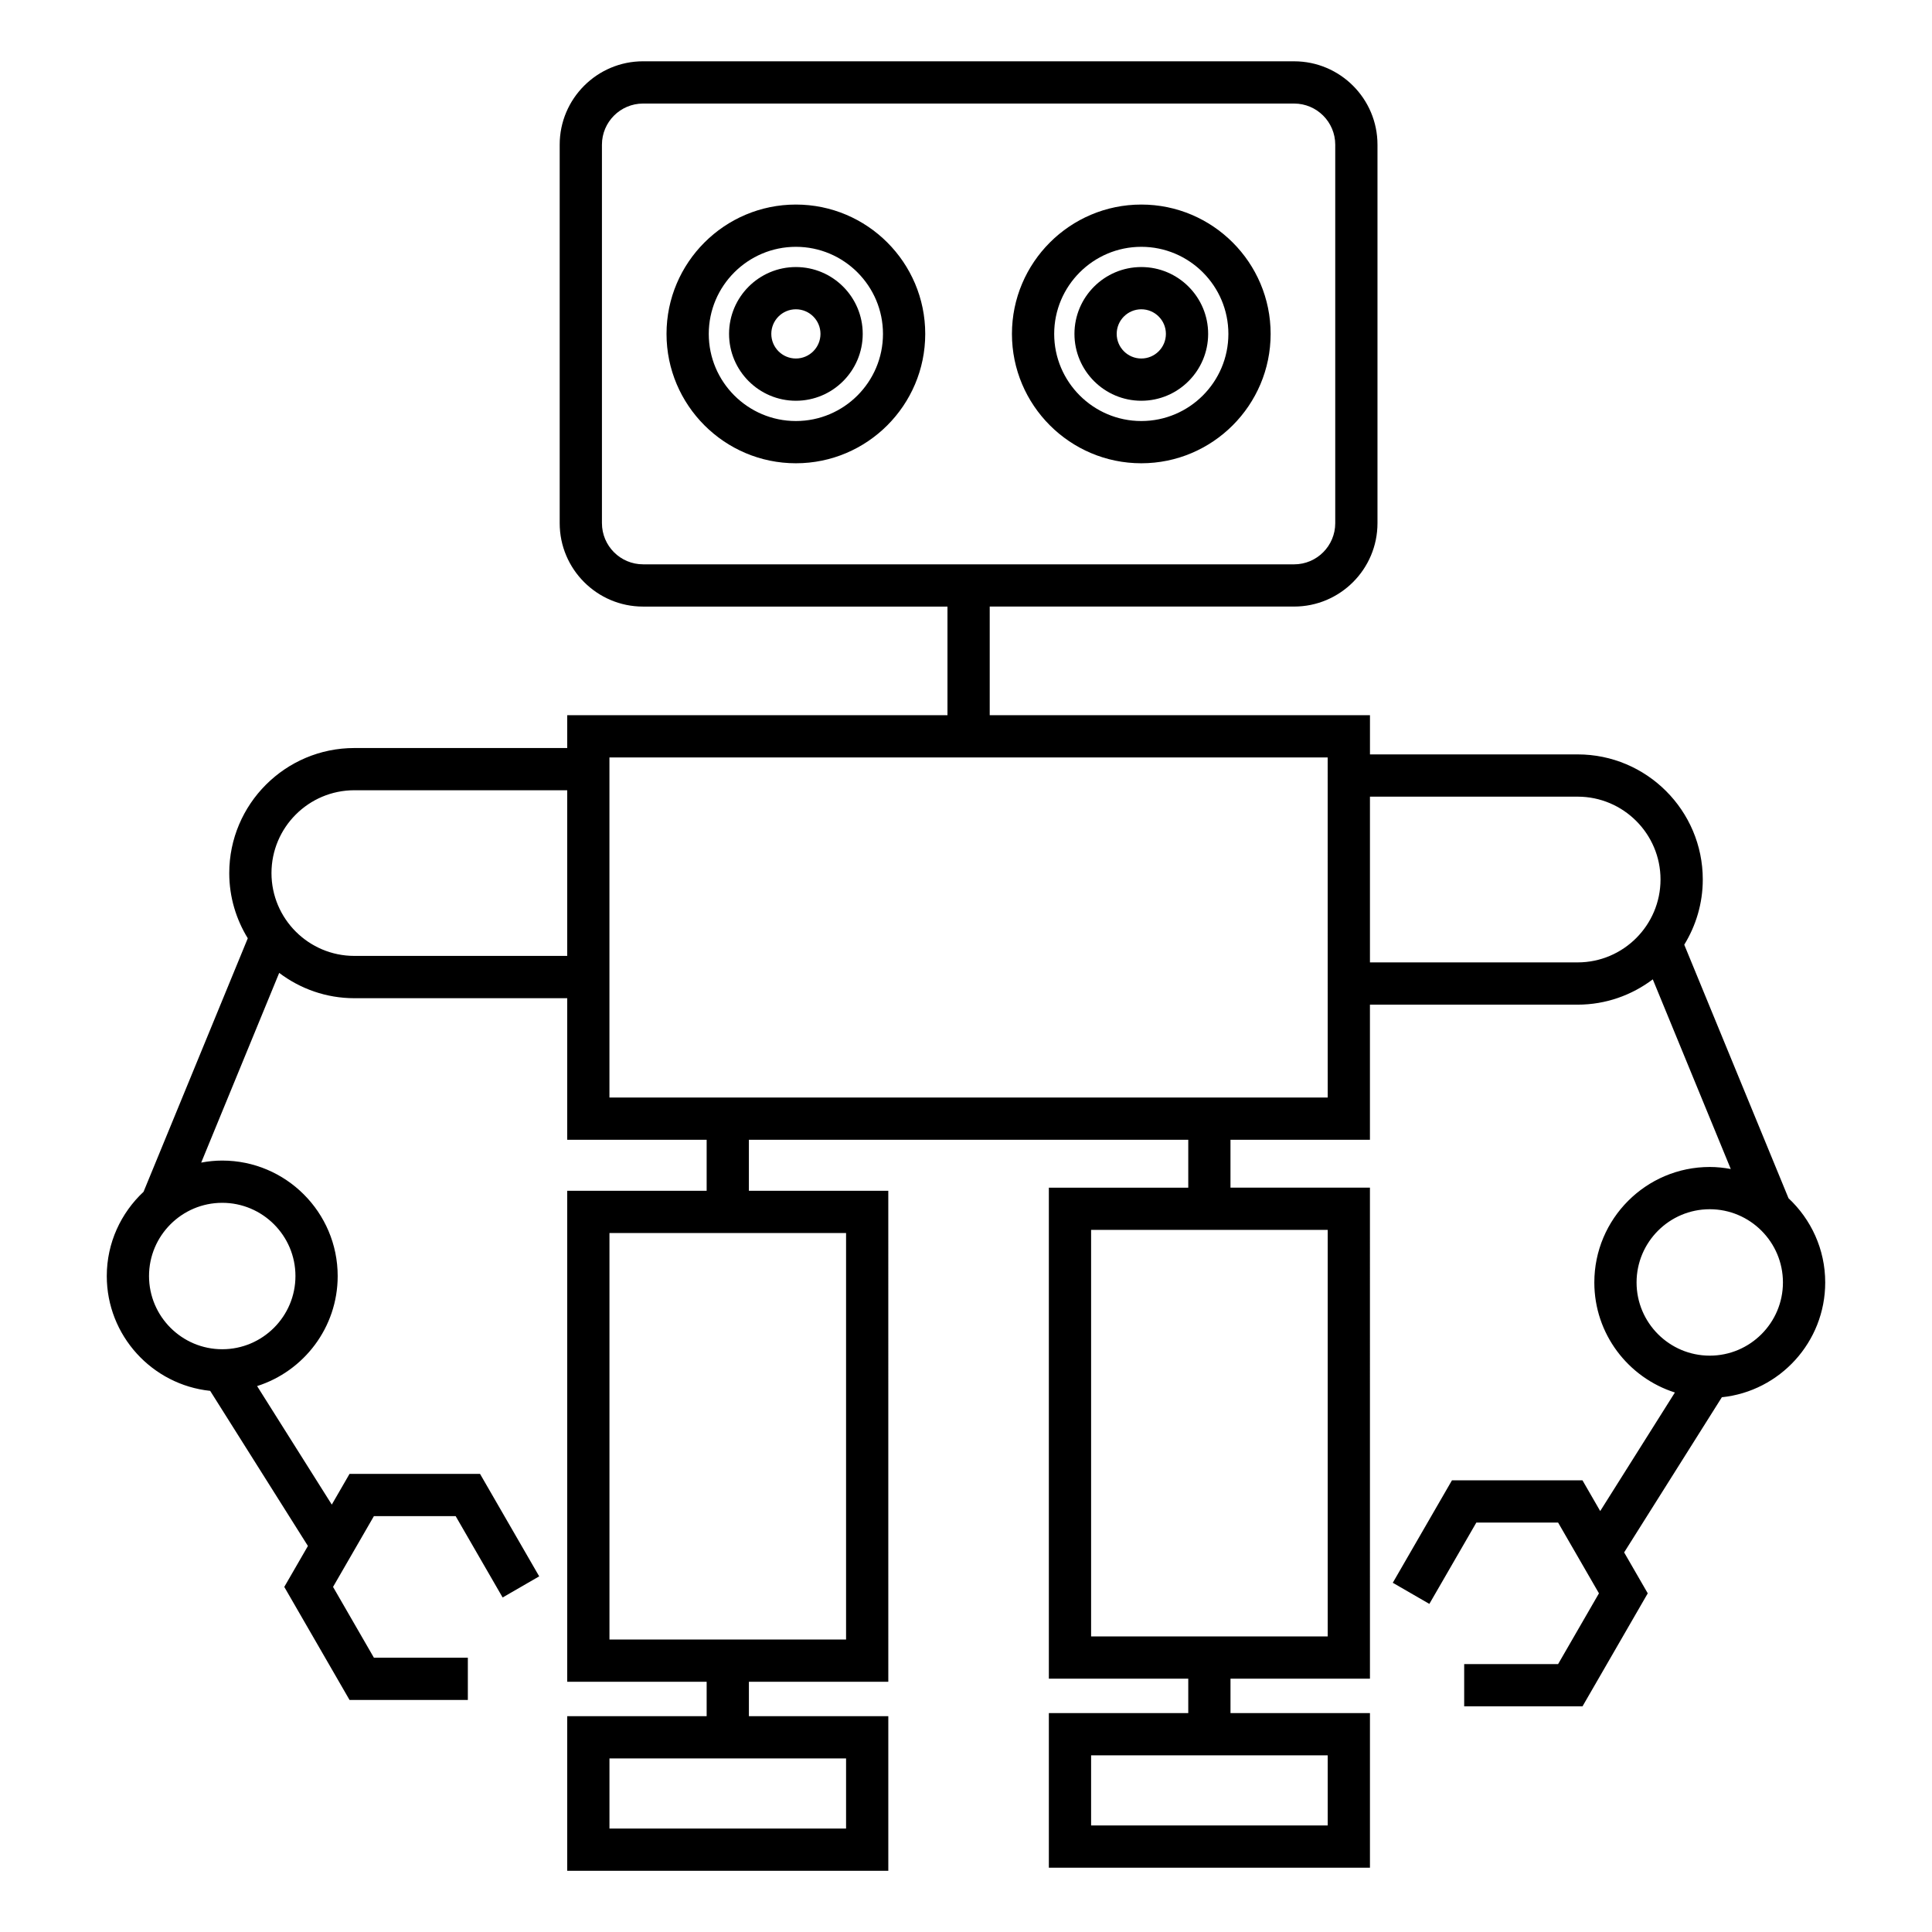 <?xml version="1.0" encoding="UTF-8"?>
<!-- Uploaded to: SVG Repo, www.svgrepo.com, Generator: SVG Repo Mixer Tools -->
<svg fill="#000000" width="800px" height="800px" version="1.1" viewBox="144 144 512 512" xmlns="http://www.w3.org/2000/svg">
 <g>
  <path d="m354.92 198.21c-18.902 0-34.285 15.379-34.285 34.277 0 18.902 15.383 34.285 34.285 34.285 18.898 0 34.277-15.383 34.277-34.285s-15.371-34.277-34.277-34.277zm0 57.367c-12.73 0-23.09-10.363-23.09-23.09 0-12.723 10.363-23.078 23.09-23.078 12.723 0 23.078 10.355 23.078 23.078 0.004 12.734-10.348 23.09-23.078 23.09z"/>
  <path d="m354.92 214.77c-9.77 0-17.711 7.945-17.711 17.711 0 9.773 7.945 17.723 17.711 17.723 9.77 0 17.711-7.949 17.711-17.723 0-9.766-7.941-17.711-17.711-17.711zm0 24.238c-3.594 0-6.516-2.926-6.516-6.527 0-3.594 2.922-6.516 6.516-6.516s6.516 2.922 6.516 6.516c0 3.602-2.922 6.527-6.516 6.527z"/>
  <path d="m446.46 198.21c-18.902 0-34.285 15.379-34.285 34.277 0 18.902 15.383 34.285 34.285 34.285 18.895 0 34.27-15.383 34.27-34.285 0.004-18.902-15.371-34.277-34.27-34.277zm0 57.367c-12.73 0-23.09-10.363-23.09-23.09 0-12.723 10.355-23.078 23.09-23.078 12.723 0 23.074 10.355 23.074 23.078 0.004 12.734-10.348 23.09-23.074 23.09z"/>
  <path d="m446.46 214.77c-9.77 0-17.719 7.945-17.719 17.711 0 9.773 7.949 17.723 17.719 17.723 9.77 0 17.711-7.949 17.711-17.723 0.004-9.766-7.941-17.711-17.711-17.711zm0 24.238c-3.598 0-6.523-2.926-6.523-6.527 0-3.594 2.922-6.516 6.523-6.516 3.594 0 6.516 2.922 6.516 6.516 0.004 3.602-2.922 6.527-6.516 6.527z"/>
  <path d="m627.7 483.86c0-8.805-3.758-16.727-9.723-22.312l-27.633-67.191c3.094-5.039 4.91-10.945 4.91-17.281 0-18.281-14.875-33.152-33.16-33.152h-55.039v-10.391h-100.77v-28.789h80.672c12.18 0 22.09-9.914 22.09-22.102v-100.3c0-12.188-9.91-22.094-22.09-22.094l-172.54-0.004c-12.18 0-22.094 9.914-22.094 22.094v100.31c0 12.188 9.914 22.102 22.094 22.102h80.672v28.789h-100.77v8.695h-56.41c-18.281 0-33.156 14.867-33.156 33.152 0 6.332 1.82 12.23 4.91 17.27l-27.625 67.184c-5.973 5.586-9.742 13.512-9.742 22.32 0 15.785 12.023 28.824 27.402 30.43l25.902 41.109-6.266 10.848 17.293 29.953h31.355v-11.195h-24.895l-10.828-18.758 10.828-18.758h21.664l12.449 21.559 9.691-5.598-15.68-27.156h-34.582l-4.703 8.141-19.793-31.41c12.367-3.93 21.355-15.512 21.355-29.164 0-16.871-13.727-30.598-30.598-30.598-1.902 0-3.762 0.195-5.57 0.539l20.668-50.273c5.555 4.191 12.438 6.707 19.918 6.707h56.41v37.523h36.953v13.512h-36.953v130.12h36.953v9.117h-36.953v40.973h85.094v-40.973h-36.945v-9.117h36.945l-0.004-130.12h-36.945v-13.512h116.44v12.691h-36.945v130.12h36.945v9.117h-36.945v40.977h85.094v-40.977h-36.957v-9.117h36.957l-0.004-130.13h-36.957v-12.691h36.957v-35.805h55.039c7.481 0 14.363-2.519 19.918-6.707l20.668 50.262c-1.812-0.34-3.672-0.539-5.574-0.539-16.867 0-30.586 13.727-30.586 30.605 0 13.648 8.984 25.23 21.352 29.16l-19.793 31.422-4.703-8.152h-34.582l-15.684 27.156 9.691 5.598 12.457-21.559h21.66l10.828 18.758-10.828 18.758h-24.887v11.195h31.355l17.293-29.953-6.258-10.844 25.895-41.121c15.363-1.59 27.391-14.625 27.391-30.414zm-324.18-201.21v-100.31c0-6.008 4.891-10.898 10.898-10.898h172.54c6.008 0 10.895 4.891 10.895 10.898v100.31c0 6.012-4.887 10.906-10.895 10.906l-172.54-0.004c-6.008 0-10.895-4.891-10.895-10.902zm-81.223 199.51c0 10.699-8.703 19.402-19.402 19.402-10.699 0-19.402-8.703-19.402-19.402 0-10.699 8.703-19.402 19.402-19.402 10.695 0 19.402 8.703 19.402 19.402zm145.92 146.42h-62.703v-18.578h62.703zm0-50.09h-62.703v-107.73h62.703zm127.64 49.277h-62.703v-18.586h62.703zm0-50.102h-62.703v-107.73h62.703zm-257.95-180.34c-12.109 0-21.961-9.848-21.961-21.949 0-12.102 9.852-21.953 21.961-21.953h56.41v43.902zm257.95 37.527h-190.35v-90.117h190.34zm66.234-35.809h-55.039v-43.922h55.039c12.113 0 21.965 9.852 21.965 21.953-0.004 12.117-9.859 21.969-21.965 21.969zm15.617 84.82c0-10.699 8.699-19.406 19.391-19.406 10.699 0 19.398 8.711 19.398 19.406 0 10.691-8.699 19.398-19.398 19.398-10.691-0.004-19.391-8.703-19.391-19.398z"/>
 </g>
</svg>